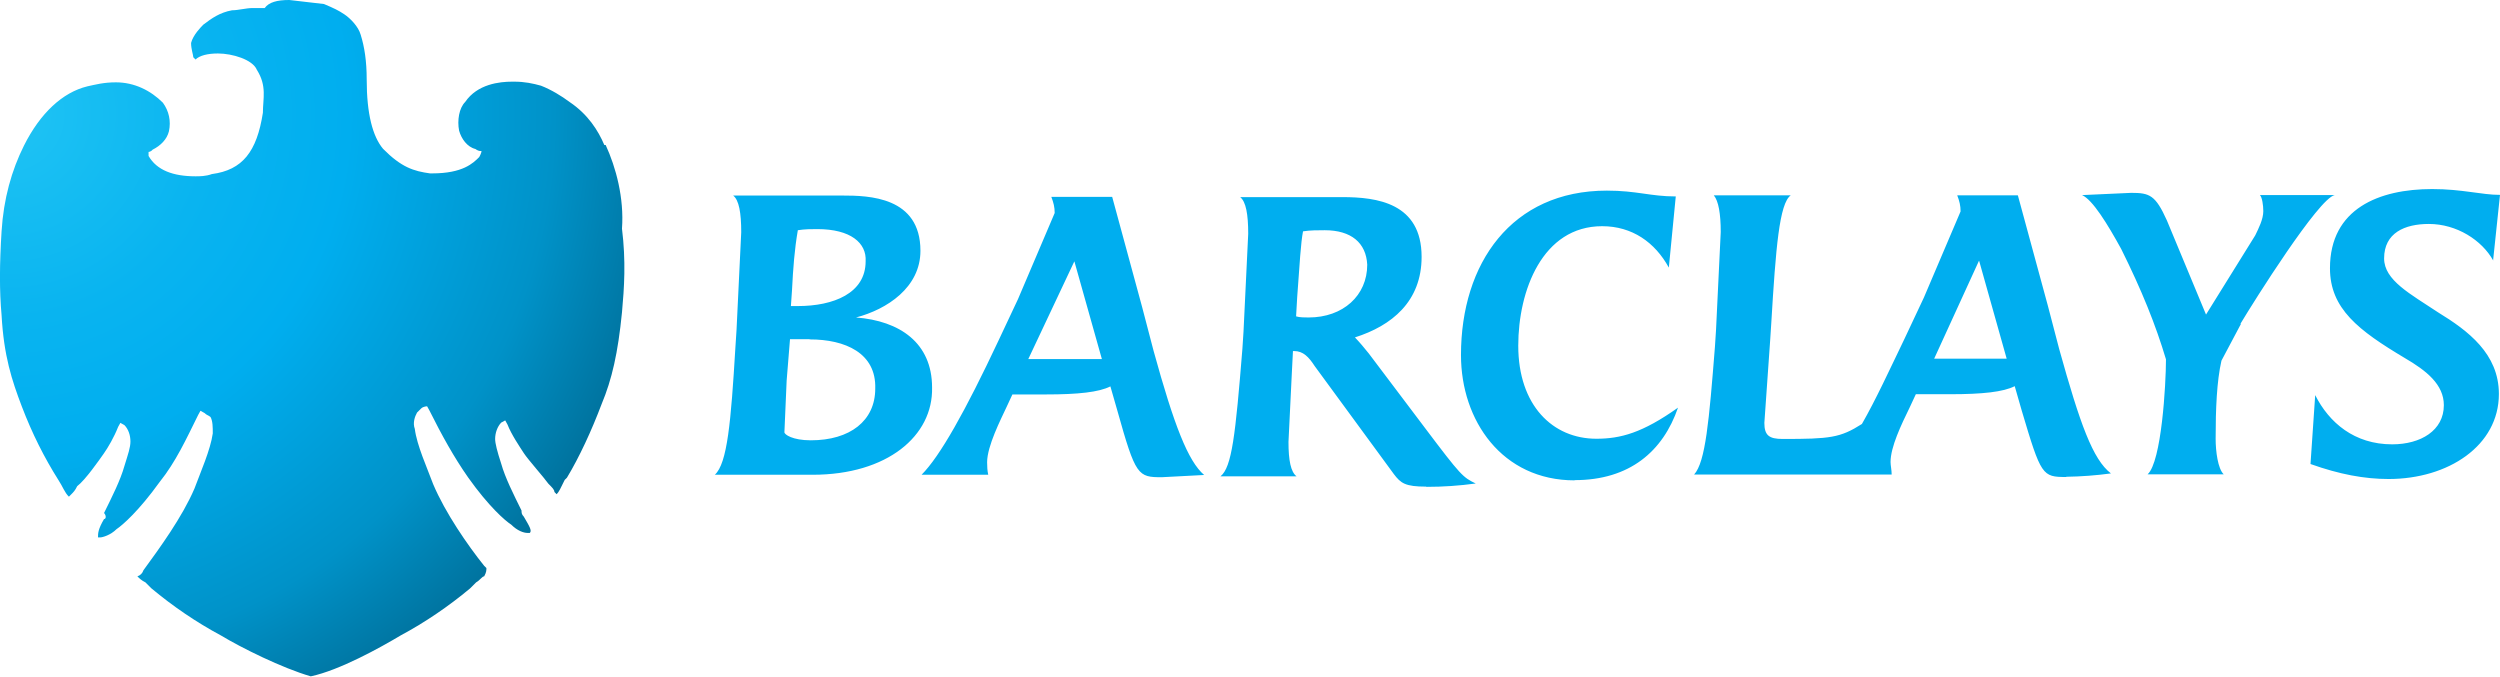 <svg xmlns="http://www.w3.org/2000/svg" xmlns:xlink="http://www.w3.org/1999/xlink" id="Layer_1" data-name="Layer 1" viewBox="0 0 111.74 30.24"><defs><style> .cls-1 { fill: #00aeef; } .cls-1, .cls-2 { stroke-width: 0px; } .cls-2 { fill: url(#radial-gradient); } </style><radialGradient id="radial-gradient" cx="-1069.21" cy="574.16" fx="-1069.21" fy="574.16" r=".47" gradientTransform="translate(69712.69 37440.27) scale(65.2 -65.2)" gradientUnits="userSpaceOnUse"><stop offset="0" stop-color="#20c4f4"/><stop offset=".3" stop-color="#09b4f0"/><stop offset=".5" stop-color="#00aeef"/><stop offset=".8" stop-color="#0092c8"/><stop offset="1" stop-color="#006e98"/></radialGradient></defs><path class="cls-1" d="M36.32,21.22h-4.37c.56-.51.72-2.36.92-5.7l.05-.77.21-4.37c0-.87-.1-1.44-.36-1.64h4.88c1.18,0,3.49.05,3.49,2.47,0,1.64-1.5,2.62-2.88,2.98,1.95.15,3.4,1.13,3.4,3.13.05,2.16-2,3.9-5.34,3.9M36.18,15.16h-.87l-.15,1.85-.1,2.31c0,.1.36.36,1.18.36,1.75,0,2.88-.87,2.88-2.31.05-1.59-1.34-2.2-2.93-2.2M36.53,10.24c-.26,0-.56,0-.87.05-.15.87-.21,1.69-.26,2.67l-.05.72h.31c1.59,0,3.03-.57,3.03-2,.05-.82-.67-1.44-2.16-1.44M51.94,21.33c-1.08,0-1.18-.05-2-2.98l-.31-1.08c-.51.26-1.44.36-2.88.36h-1.5l-.26.56c-.26.56-.87,1.75-.87,2.47,0,.19.01.38.05.56h-2.98c.82-.82,1.95-2.83,3.44-6l.87-1.85,1.64-3.85c0-.26-.05-.46-.15-.72h2.72l1.34,4.93.51,1.95c.92,3.34,1.54,4.93,2.26,5.55l-1.9.1M48.02,11.68l-2.06,4.37h3.29l-1.23-4.37M63.74,21.75c-.93,0-1.13-.15-1.44-.56l-3.54-4.83c-.26-.4-.51-.67-.92-.67h-.05l-.05.98-.15,3.08c0,.82.1,1.34.36,1.54h-3.4c.51-.4.67-1.85.98-5.7l.05-.77.21-4.37c0-.87-.1-1.44-.36-1.64h4.57c1.54,0,3.54.26,3.54,2.67,0,2-1.34,3.08-2.98,3.6.22.23.42.47.62.72l2.52,3.34c1.59,2.11,1.69,2.2,2.26,2.47-.73.1-1.46.15-2.2.15M59.22,10.29c-.31,0-.67,0-.98.05-.1.51-.15,1.44-.26,2.93l-.05.87c.15.05.4.05.56.05,1.54,0,2.62-.98,2.62-2.36-.05-.98-.72-1.54-1.9-1.54M70.38,21.47c-3.24,0-5.08-2.67-5.08-5.6,0-4.1,2.26-7.35,6.52-7.35,1.34,0,1.95.26,3.08.26l-.31,3.18c-.62-1.13-1.64-1.85-2.98-1.85-2.67,0-3.75,2.88-3.75,5.34,0,2.67,1.54,4.16,3.49,4.16,1.08,0,2.06-.26,3.65-1.39-.67,1.95-2.16,3.24-4.62,3.24M92.36,21.32c-1.08,0-1.13-.05-2-2.98l-.31-1.08c-.51.26-1.44.36-2.88.36h-1.54l-.26.56c-.4.82-.87,1.8-.87,2.47,0,.15.05.36.05.56h-8.83c.51-.56.67-2.41.93-5.7l.05-.77.21-4.37c0-.82-.1-1.39-.31-1.64h3.44c-.51.36-.67,2.36-.87,5.7l-.05.77-.26,3.7c0,.56.21.72.82.72,2.11,0,2.57-.05,3.54-.67.62-1.08,1.23-2.41,1.9-3.8l.87-1.85,1.64-3.85c0-.26-.05-.46-.15-.72h2.71l1.34,4.93.51,1.95c.93,3.34,1.5,4.93,2.31,5.55-.66.09-1.33.14-2,.15M88.45,11.66l-2,4.37h3.24l-1.23-4.37M100.16,14.48l-.87,1.64c-.21.92-.26,2.16-.26,3.49,0,.56.1,1.34.36,1.59h-3.4c.62-.56.82-4.01.82-5.14-.46-1.54-1.08-3.08-2-4.93-.62-1.13-1.28-2.2-1.75-2.41l2.2-.1c.82,0,1.08.1,1.59,1.23l1.75,4.21,2.2-3.54c.15-.31.36-.72.36-1.08,0-.26-.05-.62-.15-.72h3.34c-.72.15-3.6,4.73-4.21,5.75M111.44,11.65c-.51-.92-1.64-1.64-2.88-1.64-1.08,0-2,.4-2,1.54,0,.98,1.18,1.59,2.41,2.41,1.34.82,2.72,1.85,2.72,3.65,0,2.31-2.26,3.8-4.93,3.8-1.08,0-2.2-.21-3.49-.67l.21-3.08c.62,1.23,1.75,2.2,3.44,2.2,1.28,0,2.31-.62,2.31-1.75,0-.92-.77-1.54-1.75-2.11-2.06-1.23-3.34-2.2-3.34-4.01,0-2.67,2.2-3.54,4.57-3.54,1.34,0,2.2.26,3.03.26l-.31,2.94Z"/><path class="cls-2" d="M27.01,6.48c-.27-.64-.73-1.37-1.55-1.92-.36-.27-.82-.55-1.28-.73-.36-.1-.73-.18-1.19-.18h-.1c-.55,0-1.55.1-2.1.91-.27.27-.36.82-.27,1.28.1.36.36.73.73.82.08.06.17.1.27.09,0,.1-.1.27-.1.27-.27.27-.73.73-2.1.73h-.1c-.73-.1-1.28-.27-2.1-1.1-.46-.55-.73-1.55-.73-3.1,0-.82-.1-1.46-.27-2-.1-.36-.46-.73-.73-.91s-.46-.27-.91-.46l-1.55-.18c-.55,0-.91.1-1.1.36h-.55c-.27,0-.64.1-.91.1-.55.1-.91.36-1.28.64-.1.1-.46.46-.55.82,0,.27.1.55.1.64l.1.1c.18-.18.55-.27,1-.27.64,0,1.55.27,1.74.73.46.73.27,1.28.27,1.92-.27,1.74-.91,2.56-2.28,2.74-.27.1-.55.1-.73.1-1,0-1.73-.27-2.1-.91v-.18s.1,0,.18-.1c.36-.18.64-.46.73-.82.1-.46,0-.91-.27-1.28-.55-.55-1.28-.91-2.1-.91-.55,0-.91.1-1.28.18-1.1.27-2.1,1.19-2.83,2.65-.55,1.1-.91,2.37-1,3.83S-.03,12.98.07,14.08c.1,1.83.46,2.92.91,4.1s1,2.28,1.64,3.29c.18.27.27.55.46.73l.1-.1c.1-.1.18-.18.27-.37.36-.27,1-1.19,1.19-1.46s.46-.73.64-1.19l.1-.18.18.1c.18.18.27.46.27.73s-.1.55-.27,1.1c-.18.64-.55,1.37-.91,2.1.1.1.1.27,0,.27-.27.46-.27.64-.27.82h.1c.1,0,.46-.1.73-.37.27-.18,1-.82,1.92-2.1.73-.91,1.19-1.92,1.73-3.01l.1-.18.18.1c.1.1.18.1.27.18.1.18.1.46.1.73-.1.73-.55,1.74-.82,2.47-.55,1.28-1.55,2.65-2.28,3.65-.04.13-.14.23-.27.27.1.1.18.18.36.27l.27.27c.96.8,2,1.51,3.1,2.1.91.55,2.74,1.46,4.02,1.83,1.28-.27,3.1-1.28,4.02-1.83,1.1-.59,2.14-1.3,3.1-2.1l.27-.27c.18-.1.27-.27.36-.27.1-.18.1-.27.1-.37l-.1-.1c-.73-.91-1.74-2.37-2.28-3.65-.27-.73-.73-1.74-.82-2.47-.1-.27,0-.55.1-.73l.18-.18c.1-.1.27-.1.27-.1l.1.18c.55,1.1,1.1,2.1,1.74,3.01.91,1.28,1.64,1.92,1.92,2.1.27.27.55.37.73.37h.1c.1-.1,0-.27-.27-.73-.1-.1-.1-.18-.1-.27-.36-.73-.73-1.46-.91-2.1-.18-.55-.27-.91-.27-1.1,0-.27.1-.55.27-.73l.18-.1.1.18c.18.46.55,1,.73,1.28s.91,1.1,1.1,1.37c.18.18.27.27.27.37l.1.1c.1-.1.18-.27.36-.64l.1-.1c.55-.91,1.1-2.1,1.55-3.29.46-1.1.73-2.28.91-4.1.1-1.1.18-2.28,0-3.74.1-1.37-.27-2.74-.73-3.74h-.08Z"/></svg>